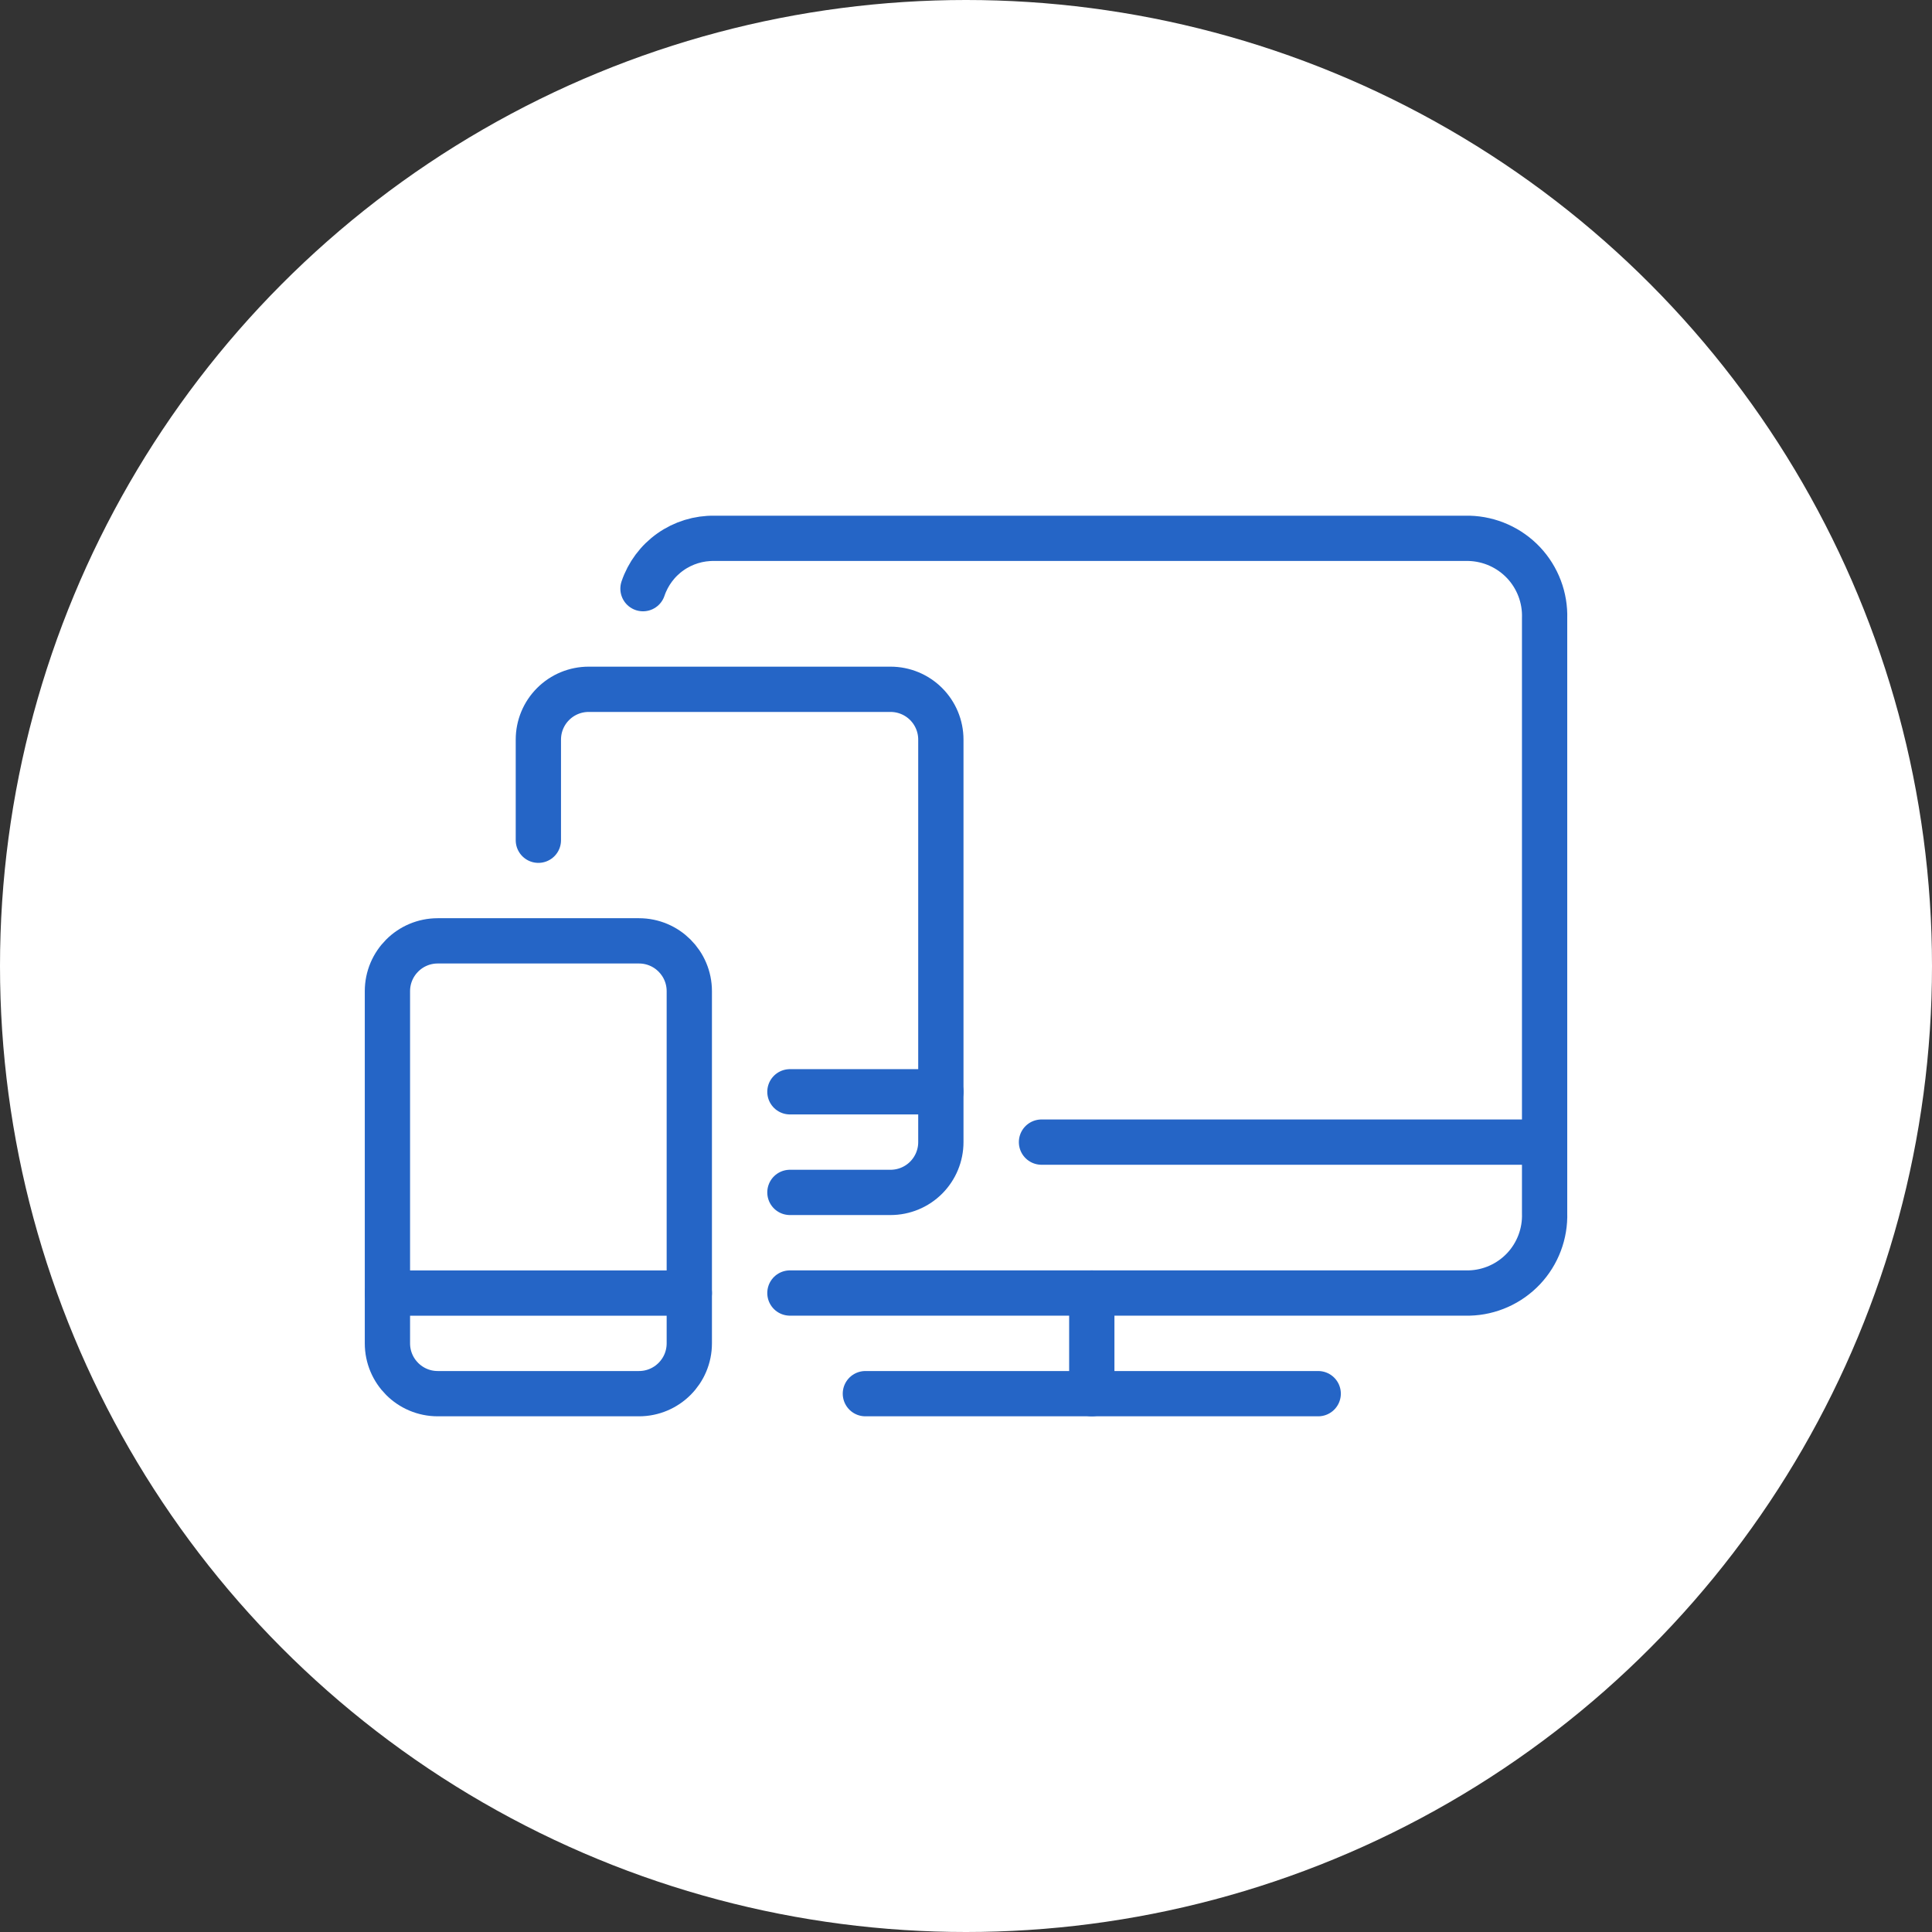 <?xml version="1.0" encoding="UTF-8"?> <svg xmlns="http://www.w3.org/2000/svg" width="64" height="64" viewBox="0 0 64 64" fill="none"><rect x="0" y="0" width="64" height="64" fill="#333333" stroke="none"/><circle cx="32" cy="32" r="32" fill="white"></circle><path d="M21.3 19.5C21.467 19.007 21.786 18.579 22.211 18.28C22.637 17.98 23.147 17.824 23.667 17.833H48.667C49.005 17.842 49.339 17.918 49.648 18.056C49.957 18.194 50.236 18.392 50.469 18.638C50.701 18.884 50.882 19.174 51.002 19.491C51.122 19.808 51.178 20.145 51.167 20.483V40.183C51.178 40.522 51.122 40.859 51.002 41.176C50.882 41.493 50.701 41.783 50.469 42.029C50.236 42.275 49.957 42.473 49.648 42.611C49.339 42.749 49.005 42.825 48.667 42.833H26.167" stroke="#2565C6" stroke-width="1.5" stroke-linecap="round" stroke-linejoin="round"></path><path d="M28.667 46.167H43.667" stroke="#2565C6" stroke-width="1.5" stroke-linecap="round" stroke-linejoin="round"></path><path d="M36.167 42.834V46.167" stroke="#2565C6" stroke-width="1.5" stroke-linecap="round" stroke-linejoin="round"></path><path d="M34.501 37.834H51.167" stroke="#2565C6" stroke-width="1.5" stroke-linecap="round" stroke-linejoin="round"></path><path d="M17.834 27.834V24.5C17.834 24.058 18.009 23.634 18.322 23.322C18.634 23.009 19.058 22.834 19.5 22.834H29.5C29.942 22.834 30.366 23.009 30.679 23.322C30.991 23.634 31.167 24.058 31.167 24.5V37.834C31.167 38.276 30.991 38.699 30.679 39.012C30.366 39.325 29.942 39.5 29.5 39.5H26.167" stroke="#2565C6" stroke-width="1.5" stroke-linecap="round" stroke-linejoin="round"></path><path d="M26.167 36.167H31.167" stroke="#2565C6" stroke-width="1.5" stroke-linecap="round" stroke-linejoin="round"></path><path d="M21.167 31.167H14.5C13.58 31.167 12.834 31.913 12.834 32.834V44.5C12.834 45.421 13.58 46.167 14.5 46.167H21.167C22.087 46.167 22.834 45.421 22.834 44.5V32.834C22.834 31.913 22.087 31.167 21.167 31.167Z" stroke="#2565C6" stroke-width="1.5" stroke-linecap="round" stroke-linejoin="round"></path><path d="M12.834 42.834H22.834" stroke="#2565C6" stroke-width="1.5" stroke-linecap="round" stroke-linejoin="round"></path></svg> 